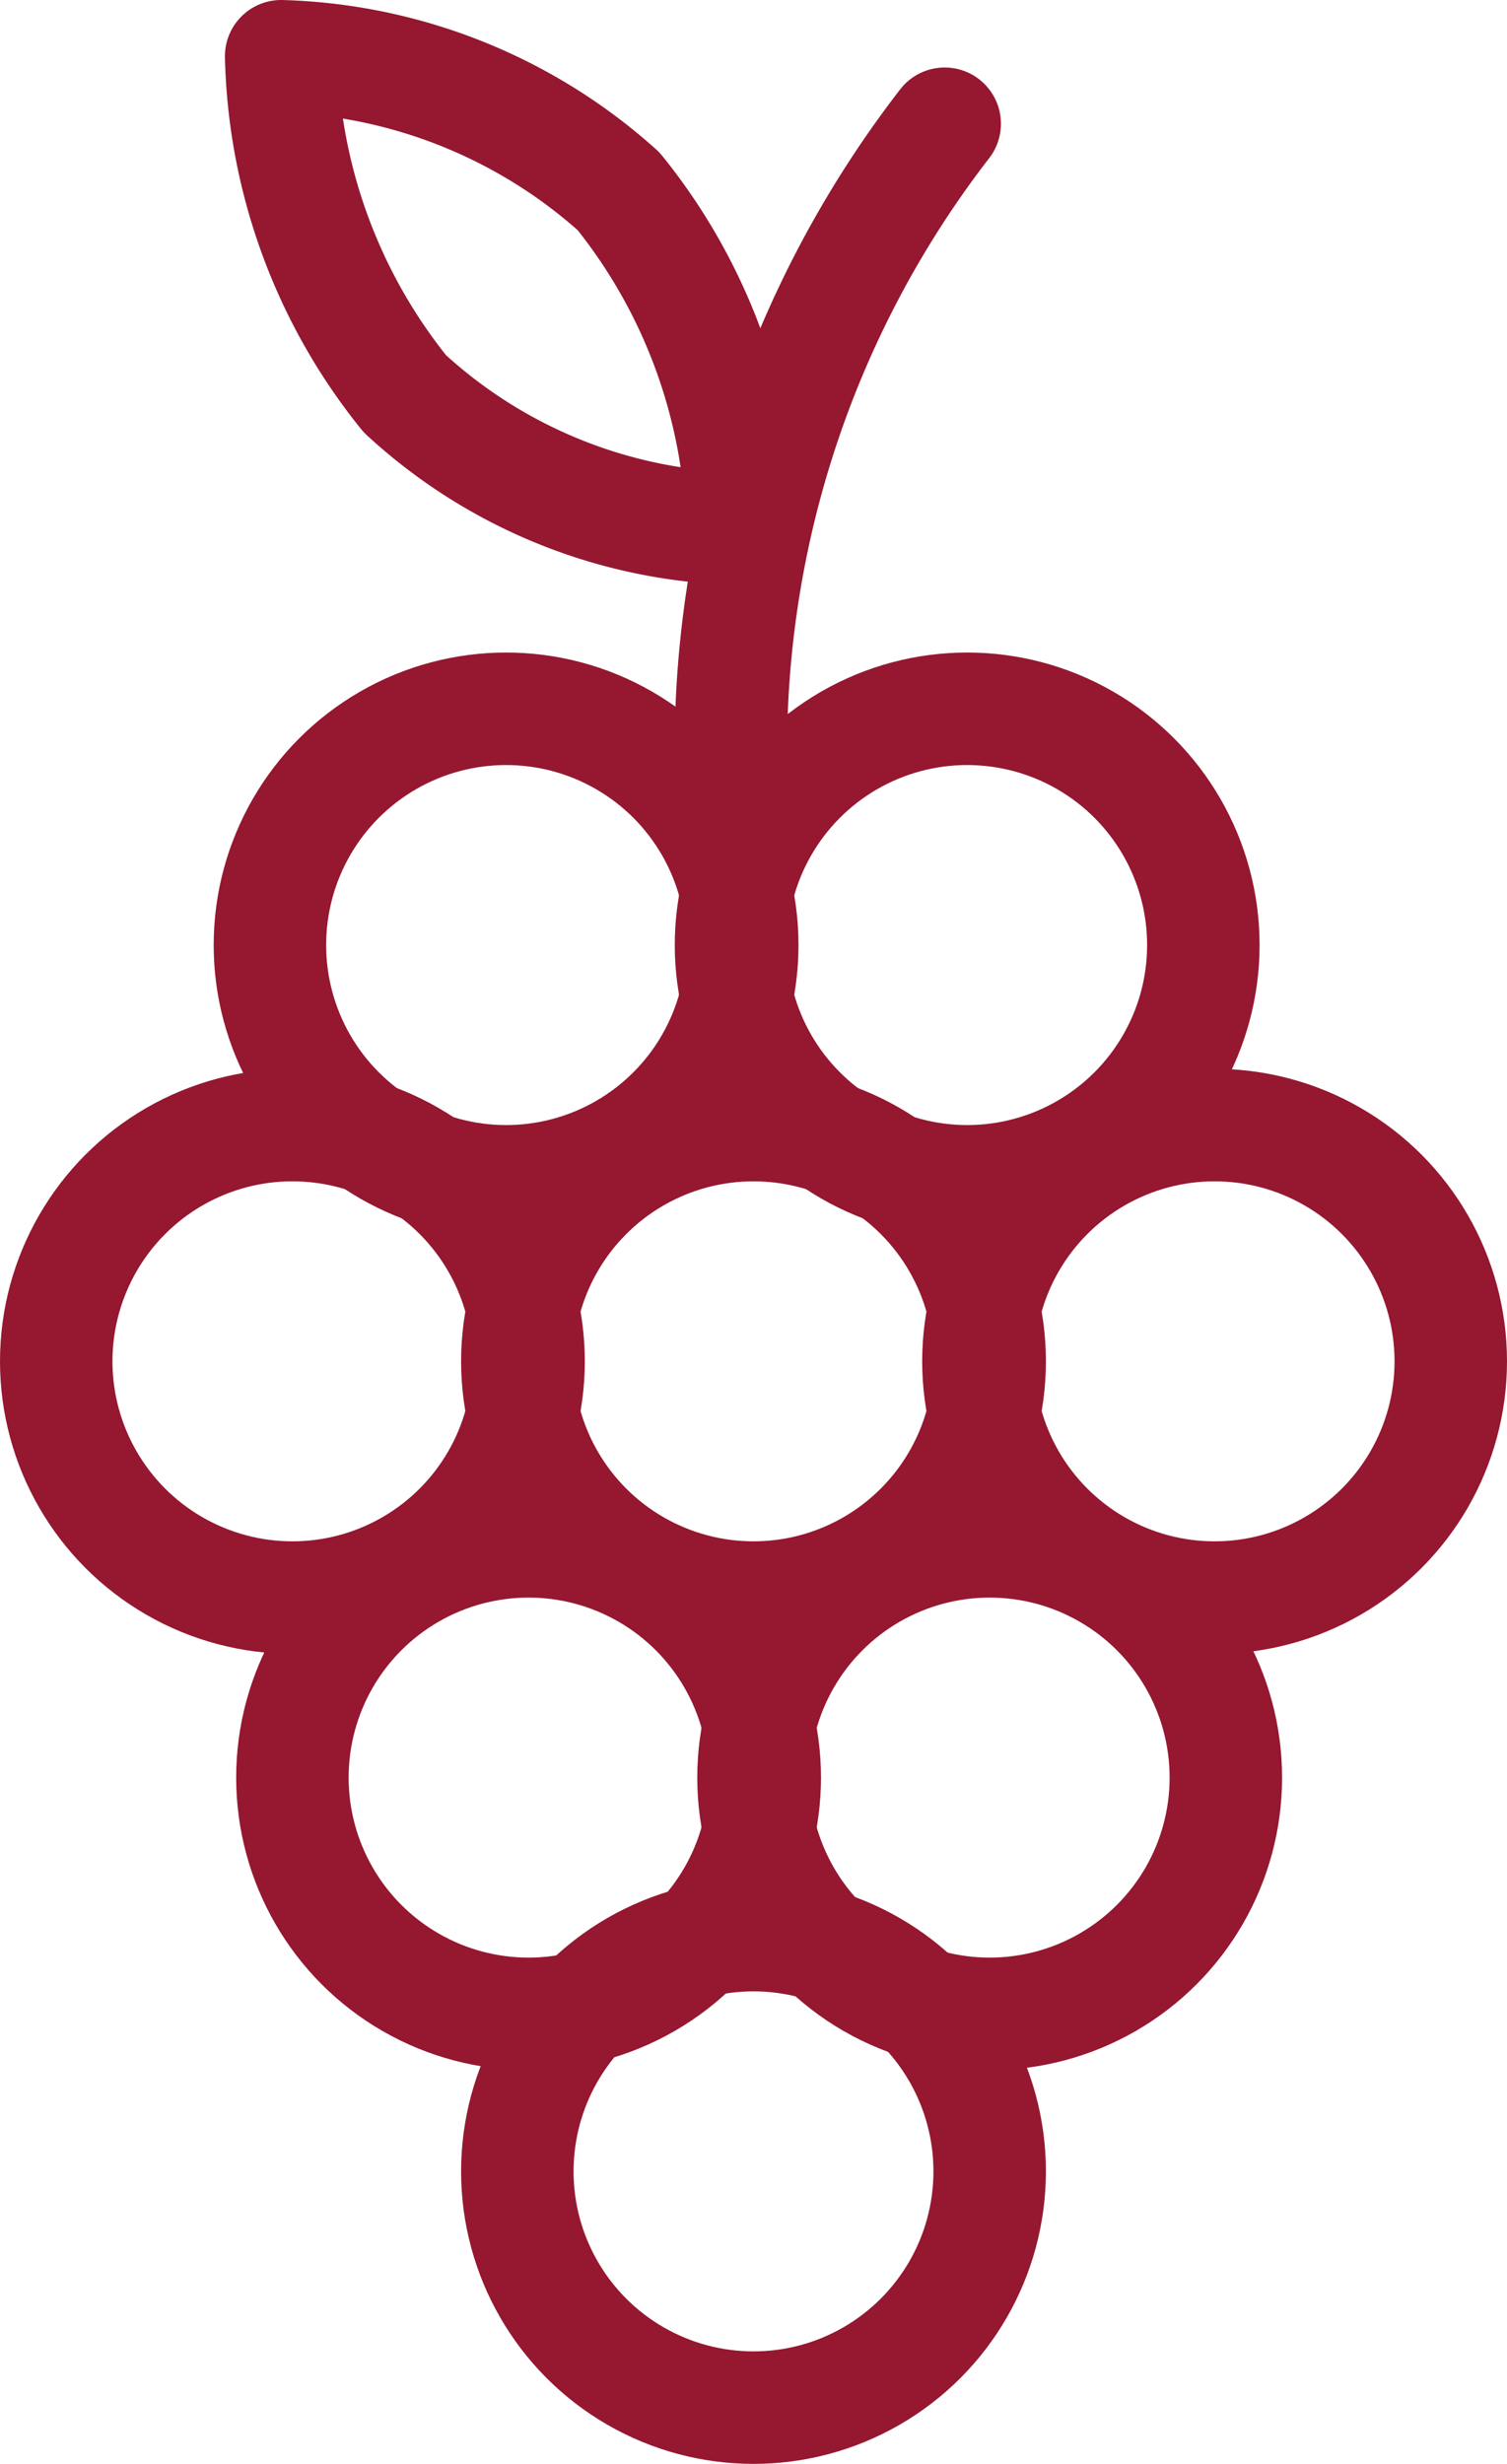 <svg xmlns="http://www.w3.org/2000/svg" viewBox="4836.5 774.5 13.4 21.9"><defs><style>.a,.b{fill:none;stroke:#951730;stroke-linecap:round;stroke-linejoin:round;stroke-miterlimit:10;}.b{fill-rule:evenodd;}</style></defs><g transform="translate(4836.5 774.5)"><circle class="a" cx="2.1" cy="2.1" r="2.1" transform="translate(2.4 6.3)"/><circle class="a" cx="2.1" cy="2.1" r="2.1" transform="translate(6.5 6.3)"/><circle class="a" cx="2.1" cy="2.1" r="2.1" transform="translate(0.5 10)"/><circle class="a" cx="2.1" cy="2.1" r="2.1" transform="translate(4.6 10)"/><circle class="a" cx="2.1" cy="2.1" r="2.1" transform="translate(2.6 13.7)"/><circle class="a" cx="2.1" cy="2.1" r="2.1" transform="translate(4.6 17.2)"/><circle class="a" cx="2.1" cy="2.1" r="2.1" transform="translate(6.7 13.7)"/><circle class="a" cx="2.1" cy="2.1" r="2.1" transform="translate(8.7 10)"/><path class="b" d="M6.5,6.5A9.1,9.1,0,0,1,8.4,1.1"/><path class="b" d="M5.5,1.7a4.955,4.955,0,0,1,1.1,3,4.526,4.526,0,0,1-3-1.2A4.955,4.955,0,0,1,2.5.5,4.685,4.685,0,0,1,5.5,1.7Z"/></g></svg>